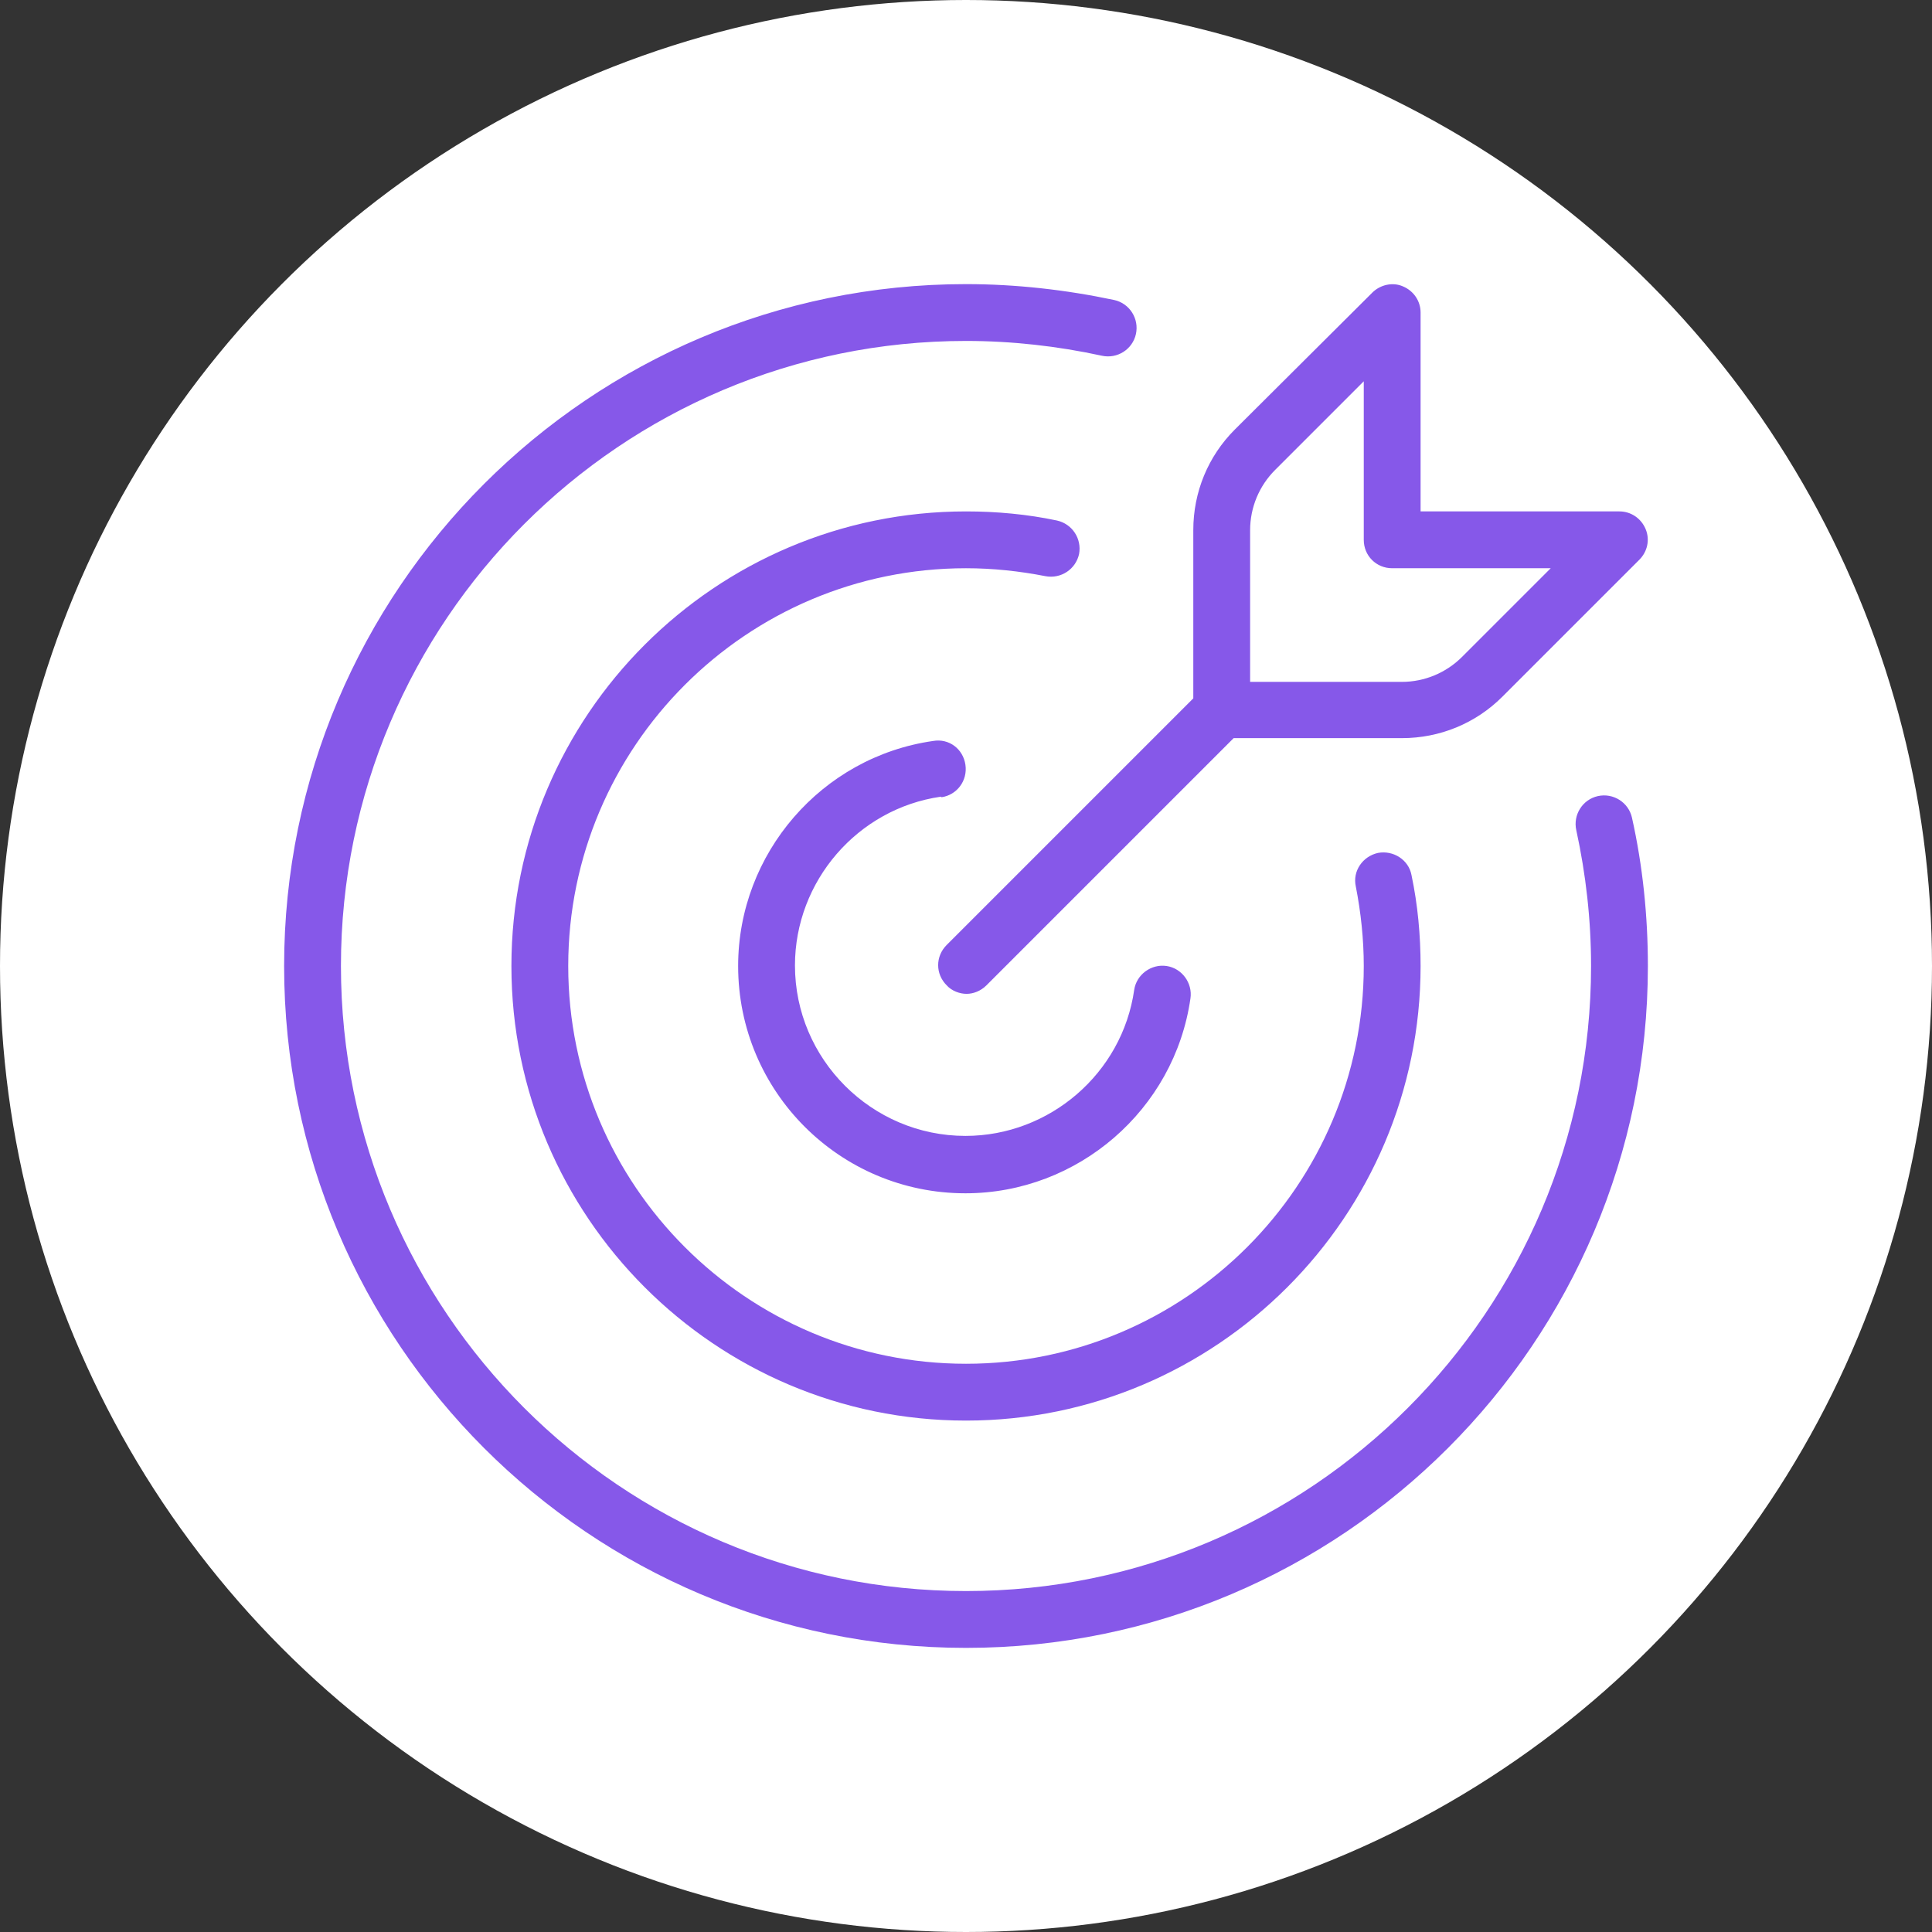 <svg xmlns="http://www.w3.org/2000/svg" width="102" height="102" viewBox="0 0 102 102" fill="none"><rect x="0" y="0" width="102" height="102" fill="#333333" stroke="none"/><circle cx="51" cy="51" r="51" fill="white"></circle><g clip-path="url(#clip0_1156_387)"><path d="M86.16 43.17C86.73 45.72 87 48.36 87 51C87 70.86 70.86 87 51 87C31.14 87 15 70.86 15 51C15 31.14 31.14 15 51 15C53.64 15 56.28 15.3 58.83 15.84C59.64 16.02 60.15 16.83 59.97 17.64C59.79 18.45 58.98 18.96 58.17 18.78C55.83 18.27 53.4 18 51 18C32.79 18 18 32.79 18 51C18 69.21 32.79 84 51 84C69.21 84 84 69.21 84 51C84 48.57 83.73 46.17 83.22 43.83C83.04 43.02 83.55 42.21 84.36 42.03C85.17 41.85 85.98 42.36 86.16 43.17ZM55.2 30.42C56.01 30.57 56.79 30.06 56.97 29.25C57.12 28.44 56.61 27.66 55.8 27.48C54.24 27.15 52.62 27 51 27C37.77 27 27 37.77 27 51C27 64.23 37.77 75 51 75C64.23 75 75 64.23 75 51C75 49.38 74.85 47.76 74.52 46.2C74.37 45.39 73.56 44.88 72.75 45.03C71.94 45.21 71.4 45.99 71.58 46.8C71.85 48.18 72 49.59 72 51C72 62.58 62.58 72 51 72C39.42 72 30 62.58 30 51C30 39.42 39.42 30 51 30C52.41 30 53.82 30.15 55.2 30.42ZM49.71 42.09C50.52 41.97 51.09 41.22 50.97 40.38C50.85 39.54 50.1 38.97 49.26 39.12C43.38 39.96 38.97 45.06 38.97 51C38.97 57.63 44.34 63 50.97 63C56.91 63 62.01 58.59 62.85 52.71C62.97 51.9 62.4 51.12 61.59 51C60.78 50.88 60 51.45 59.88 52.26C59.25 56.67 55.41 59.97 50.97 59.97C46.02 59.97 41.97 55.92 41.97 50.97C41.97 46.53 45.27 42.69 49.68 42.06L49.71 42.09ZM63 36.87V27.99C63 25.98 63.78 24.09 65.19 22.68L72.45 15.45C72.87 15.03 73.53 14.88 74.07 15.12C74.64 15.36 75 15.9 75 16.5V27H85.5C86.1 27 86.64 27.36 86.88 27.93C87.12 28.5 86.97 29.13 86.55 29.55L79.32 36.78C77.91 38.19 76.02 38.97 74.01 38.97H65.13L52.08 52.02C51.78 52.32 51.39 52.47 51.03 52.47C50.67 52.47 50.25 52.32 49.98 52.02C49.38 51.42 49.38 50.49 49.98 49.89L63.03 36.84L63 36.87ZM66 36H74.01C75.21 36 76.35 35.52 77.19 34.68L81.87 30H73.5C72.66 30 72 29.34 72 28.5V20.13L67.32 24.81C66.48 25.65 66 26.79 66 27.99V36Z" fill="#8658E9"></path></g><defs><clipPath id="clip0_1156_387"><rect width="72" height="72" fill="white" transform="translate(15 15)"></rect></clipPath></defs></svg>